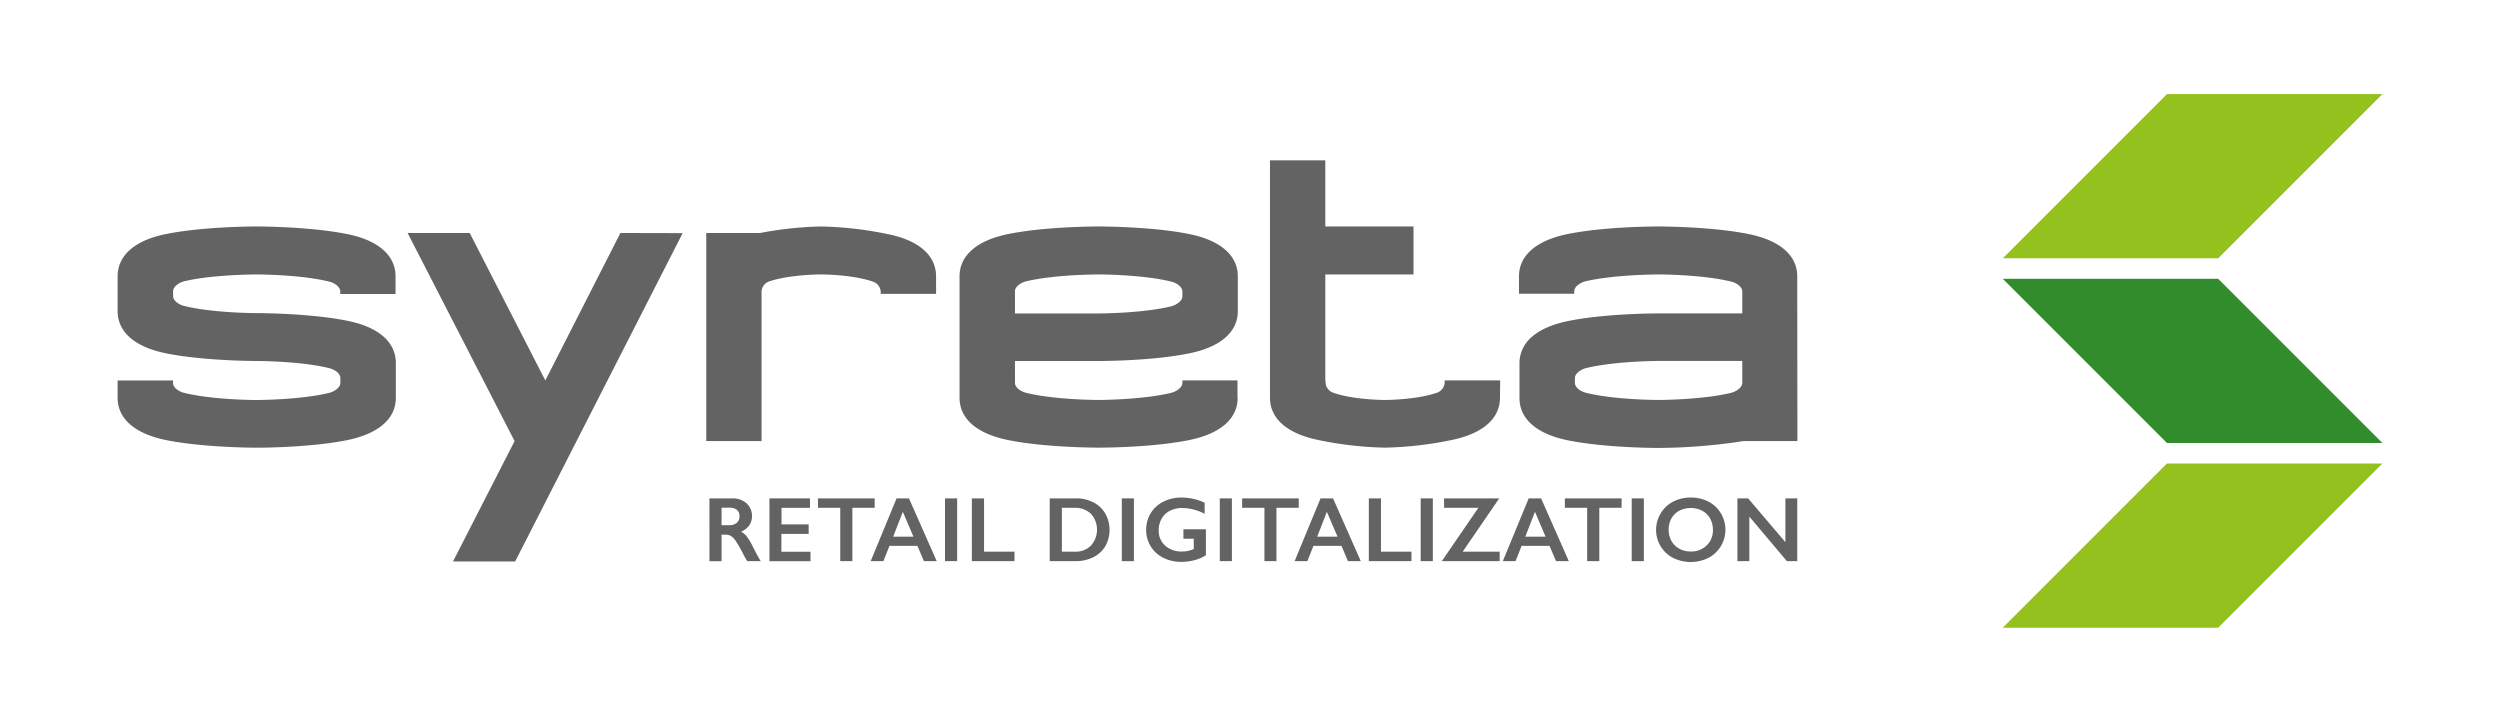 <svg id="f2c919a0-cfa5-49dc-864b-e8b973c1ce11" data-name="Ebene 1" xmlns="http://www.w3.org/2000/svg" viewBox="0 0 510.11 147.28"><defs><style>.f304ae6a-265b-4e27-8026-28078730bdf7{fill:#95c11f;}.b0d39647-5945-44a5-95b9-f0aacd9e7063{fill:#318c2c;}.fccd849a-f8b2-4757-8985-ba301662a438{fill:#646363;}</style></defs><polygon class="f304ae6a-265b-4e27-8026-28078730bdf7" points="408.65 52.7 442.15 19.2 486.11 19.2 452.61 52.7 408.65 52.7"/><polygon class="f304ae6a-265b-4e27-8026-28078730bdf7" points="408.65 128.08 442.14 94.58 486.11 94.58 452.61 128.08 408.65 128.08"/><polygon class="b0d39647-5945-44a5-95b9-f0aacd9e7063" points="486.11 90.39 452.61 56.89 408.65 56.89 442.15 90.39 486.11 90.39"/><path class="fccd849a-f8b2-4757-8985-ba301662a438" d="M181,47.74a73.34,73.34,0,0,0-13.46-1.53,73.33,73.33,0,0,0-12.43,1.33h-11v8.52c0,.11,0,.22,0,.33v3.54h0V90h11.28V59.93h0v-.51h0a2.31,2.31,0,0,1,1.56-2C161.14,56,167.49,56,167.56,56s6.41,0,10.58,1.48a2.33,2.33,0,0,1,1.56,1.95v.53H191V56.39C191,52.1,187.48,49,181,47.74Zm-54.41-.2L111.27,77.63,95.84,47.54H83.17L105,90,92.43,114.57h12.68l34.18-67Zm-55.87.2c-7.59-1.52-17.95-1.53-18.38-1.53s-10.8,0-18.39,1.53C27.54,49,24,52.1,24,56.39v7.09c0,4.29,3.54,7.36,10,8.64,7.59,1.52,18,1.54,18.38,1.54h0c.08,0,9,0,14.87,1.48,1.08.27,2.2,1.08,2.2,2v1c0,.89-1.12,1.7-2.2,2-5.85,1.46-14.79,1.48-14.88,1.48s-9,0-14.87-1.48c-1.08-.27-2.2-1.08-2.2-2v-.51H24v3.54c0,4.29,3.54,7.36,10,8.65,7.59,1.52,18,1.53,18.38,1.53s10.8,0,18.39-1.53c6.43-1.29,10-4.36,10-8.65V74.08c0-4.3-3.54-7.37-10-8.65-7.59-1.52-17.95-1.54-18.38-1.54h0c-.09,0-9,0-14.87-1.48-1.08-.27-2.2-1.08-2.2-2v-1c0-.89,1.12-1.7,2.2-2C43.33,56,52.27,56,52.36,56s9,0,14.87,1.48c1.08.27,2.2,1.08,2.2,2v.51H80.71V56.39C80.71,52.1,77.17,49,70.74,47.74Zm296,12.19h0V56.39c0-4.29-3.54-7.36-10-8.65-7.6-1.52-17.95-1.53-18.39-1.53s-10.8,0-18.39,1.53c-6.43,1.29-10,4.36-10,8.65v3.54h11.28v-.51c0-.89,1.12-1.7,2.2-2C329.4,56,338.34,56,338.43,56s9,0,14.88,1.48c1.08.27,2.19,1.08,2.19,2v4.47H338.43c-.44,0-10.8,0-18.39,1.54-6.43,1.28-10,4.35-10,8.65v7.08c0,4.29,3.54,7.36,10,8.65,7.59,1.52,17.95,1.53,18.39,1.53A117.38,117.38,0,0,0,355.75,90h11ZM355.5,77.62v.51c0,.89-1.11,1.7-2.19,2-5.86,1.46-14.79,1.48-14.88,1.48s-9,0-14.88-1.48c-1.08-.27-2.2-1.08-2.2-2v-1c0-.88,1.12-1.69,2.2-2,5.85-1.46,14.79-1.48,14.88-1.48H355.5Zm-103,3.54V77.62H241.26v.51c0,.89-1.12,1.7-2.2,2-5.86,1.46-14.79,1.48-14.88,1.48s-9,0-14.88-1.48c-1.08-.27-2.2-1.08-2.2-2V73.66h17.08c.44,0,10.8,0,18.39-1.54,6.43-1.28,10-4.35,10-8.64V56.39c0-4.29-3.54-7.36-10-8.65-7.59-1.52-17.95-1.53-18.39-1.53s-10.8,0-18.39,1.53c-6.43,1.29-10,4.36-10,8.65V81.16c0,4.29,3.54,7.36,10,8.65,7.59,1.52,18,1.53,18.39,1.53s10.8,0,18.39-1.53C249,88.52,252.54,85.45,252.54,81.16ZM207.1,59.93v-.51c0-.89,1.12-1.7,2.2-2C215.16,56,224.09,56,224.18,56s9,0,14.88,1.48c1.08.27,2.2,1.08,2.2,2v1c0,.88-1.12,1.69-2.2,2-5.86,1.46-14.79,1.48-14.88,1.48H207.1Zm99,17.69H294.77v.51h0a2.33,2.33,0,0,1-1.56,2c-4.17,1.46-10.52,1.48-10.59,1.48s-6.42,0-10.58-1.48a2.33,2.33,0,0,1-1.56-1.95,0,0,0,0,1,0,0v-.51h-.06V56h18V46.21h-18V32.71H259.13V77.62h0v3.54c0,4.29,3.55,7.36,10,8.65a73.34,73.34,0,0,0,13.46,1.53,73.49,73.49,0,0,0,13.47-1.53c6.45-1.29,10-4.36,10-8.65Z"/><path class="fccd849a-f8b2-4757-8985-ba301662a438" d="M149.37,101.69a4.29,4.29,0,0,1,2.95,1,3.55,3.55,0,0,1,.57,4.51,3.84,3.84,0,0,1-1.68,1.28,3.76,3.76,0,0,1,1.1.9,11.45,11.45,0,0,1,1.18,1.91q1.17,2.34,1.74,3.21h-2.76c-.19-.28-.44-.73-.77-1.35a29.1,29.1,0,0,0-1.56-2.75,3.75,3.75,0,0,0-.95-1,1.9,1.9,0,0,0-1.06-.3h-.9v5.41h-2.47V101.69Zm-.56,5.47a2.27,2.27,0,0,0,1.53-.49,1.69,1.69,0,0,0,.55-1.33,1.57,1.57,0,0,0-.55-1.32,2.47,2.47,0,0,0-1.57-.43h-1.54v3.57Z"/><path class="fccd849a-f8b2-4757-8985-ba301662a438" d="M165.27,101.69v1.93h-5.81V107H165v1.94h-5.56v3.64h5.94v1.93H157V101.69Z"/><path class="fccd849a-f8b2-4757-8985-ba301662a438" d="M178.47,101.69v1.93h-4.55V114.5h-2.47V103.62H166.9v-1.93Z"/><path class="fccd849a-f8b2-4757-8985-ba301662a438" d="M185.47,101.69l5.66,12.81h-2.61l-1.33-3.12h-5.7l-1.23,3.12h-2.6l5.28-12.81Zm-3.22,7.81h4.13l-2.16-5.07Z"/><path class="fccd849a-f8b2-4757-8985-ba301662a438" d="M195.3,101.69V114.5h-2.48V101.69Z"/><path class="fccd849a-f8b2-4757-8985-ba301662a438" d="M200.79,101.69v10.88H207v1.93h-8.7V101.69Z"/><path class="fccd849a-f8b2-4757-8985-ba301662a438" d="M219.55,101.69a7.48,7.48,0,0,1,3.56.82,5.82,5.82,0,0,1,2.42,2.29,6.79,6.79,0,0,1,0,6.65,5.83,5.83,0,0,1-2.46,2.25,8,8,0,0,1-3.66.8h-5.22V101.69Zm-.25,10.88a4.42,4.42,0,0,0,3.29-1.24,4.86,4.86,0,0,0,0-6.51,4.68,4.68,0,0,0-3.37-1.2h-2.55v8.95Z"/><path class="fccd849a-f8b2-4757-8985-ba301662a438" d="M231.37,101.69V114.5H228.9V101.69Z"/><path class="fccd849a-f8b2-4757-8985-ba301662a438" d="M241.11,101.52a11.18,11.18,0,0,1,4.69,1.06v2.26a10,10,0,0,0-4.58-1.18,5.45,5.45,0,0,0-2.5.56,4,4,0,0,0-1.69,1.61,4.63,4.63,0,0,0-.6,2.34,4,4,0,0,0,1.31,3.16,4.89,4.89,0,0,0,3.44,1.2,5.76,5.76,0,0,0,1.12-.1,7.71,7.71,0,0,0,1.28-.39v-2.12h-2.11V108h4.59v5.28a7.54,7.54,0,0,1-2.27,1,10.45,10.45,0,0,1-2.76.37,8,8,0,0,1-3.67-.84,6.19,6.19,0,0,1-2.57-2.34,6.32,6.32,0,0,1-.92-3.35,6.42,6.42,0,0,1,.93-3.41,6.33,6.33,0,0,1,2.6-2.36A8.1,8.1,0,0,1,241.11,101.52Z"/><path class="fccd849a-f8b2-4757-8985-ba301662a438" d="M251.36,101.69V114.5h-2.47V101.69Z"/><path class="fccd849a-f8b2-4757-8985-ba301662a438" d="M265,101.69v1.93h-4.55V114.5H258V103.62h-4.55v-1.93Z"/><path class="fccd849a-f8b2-4757-8985-ba301662a438" d="M272,101.69l5.66,12.81h-2.62l-1.32-3.12H268l-1.24,3.12h-2.6l5.29-12.81Zm-3.23,7.81h4.14l-2.17-5.07Z"/><path class="fccd849a-f8b2-4757-8985-ba301662a438" d="M281.78,101.69v10.88H288v1.93h-8.7V101.69Z"/><path class="fccd849a-f8b2-4757-8985-ba301662a438" d="M292.36,101.69V114.5h-2.48V101.69Z"/><path class="fccd849a-f8b2-4757-8985-ba301662a438" d="M305.91,101.69l-7.46,10.88H306v1.93H294.19l7.46-10.88h-7v-1.93Z"/><path class="fccd849a-f8b2-4757-8985-ba301662a438" d="M314.45,101.69l5.66,12.81H317.5l-1.33-3.12h-5.7l-1.23,3.12h-2.6l5.28-12.81Zm-3.22,7.81h4.13l-2.16-5.07Z"/><path class="fccd849a-f8b2-4757-8985-ba301662a438" d="M330.88,101.69v1.93h-4.55V114.5h-2.48V103.62H319.3v-1.93Z"/><path class="fccd849a-f8b2-4757-8985-ba301662a438" d="M335.42,101.69V114.5h-2.48V101.69Z"/><path class="fccd849a-f8b2-4757-8985-ba301662a438" d="M345,101.52a7.77,7.77,0,0,1,3.58.82,6.44,6.44,0,0,1,3.48,5.76,6.45,6.45,0,0,1-3.45,5.72,8.11,8.11,0,0,1-7.25,0,6.38,6.38,0,0,1-2.53-2.38,6.27,6.27,0,0,1-.91-3.33,6.4,6.4,0,0,1,.91-3.31,6.24,6.24,0,0,1,2.5-2.41A7.68,7.68,0,0,1,345,101.52Zm-4.52,6.58a4.51,4.51,0,0,0,.58,2.29,4,4,0,0,0,1.61,1.58,4.81,4.81,0,0,0,2.33.56,4.43,4.43,0,0,0,3.24-1.24,4.24,4.24,0,0,0,1.27-3.19,4.64,4.64,0,0,0-.57-2.3,4,4,0,0,0-1.61-1.58,4.94,4.94,0,0,0-2.35-.56,4.88,4.88,0,0,0-2.34.56,3.93,3.93,0,0,0-1.6,1.58A4.61,4.61,0,0,0,340.48,108.1Z"/><path class="fccd849a-f8b2-4757-8985-ba301662a438" d="M356.69,101.69l7.61,8.94v-8.94h2.42V114.5H364.6l-7.66-9.09v9.09h-2.43V101.69Z"/></svg>